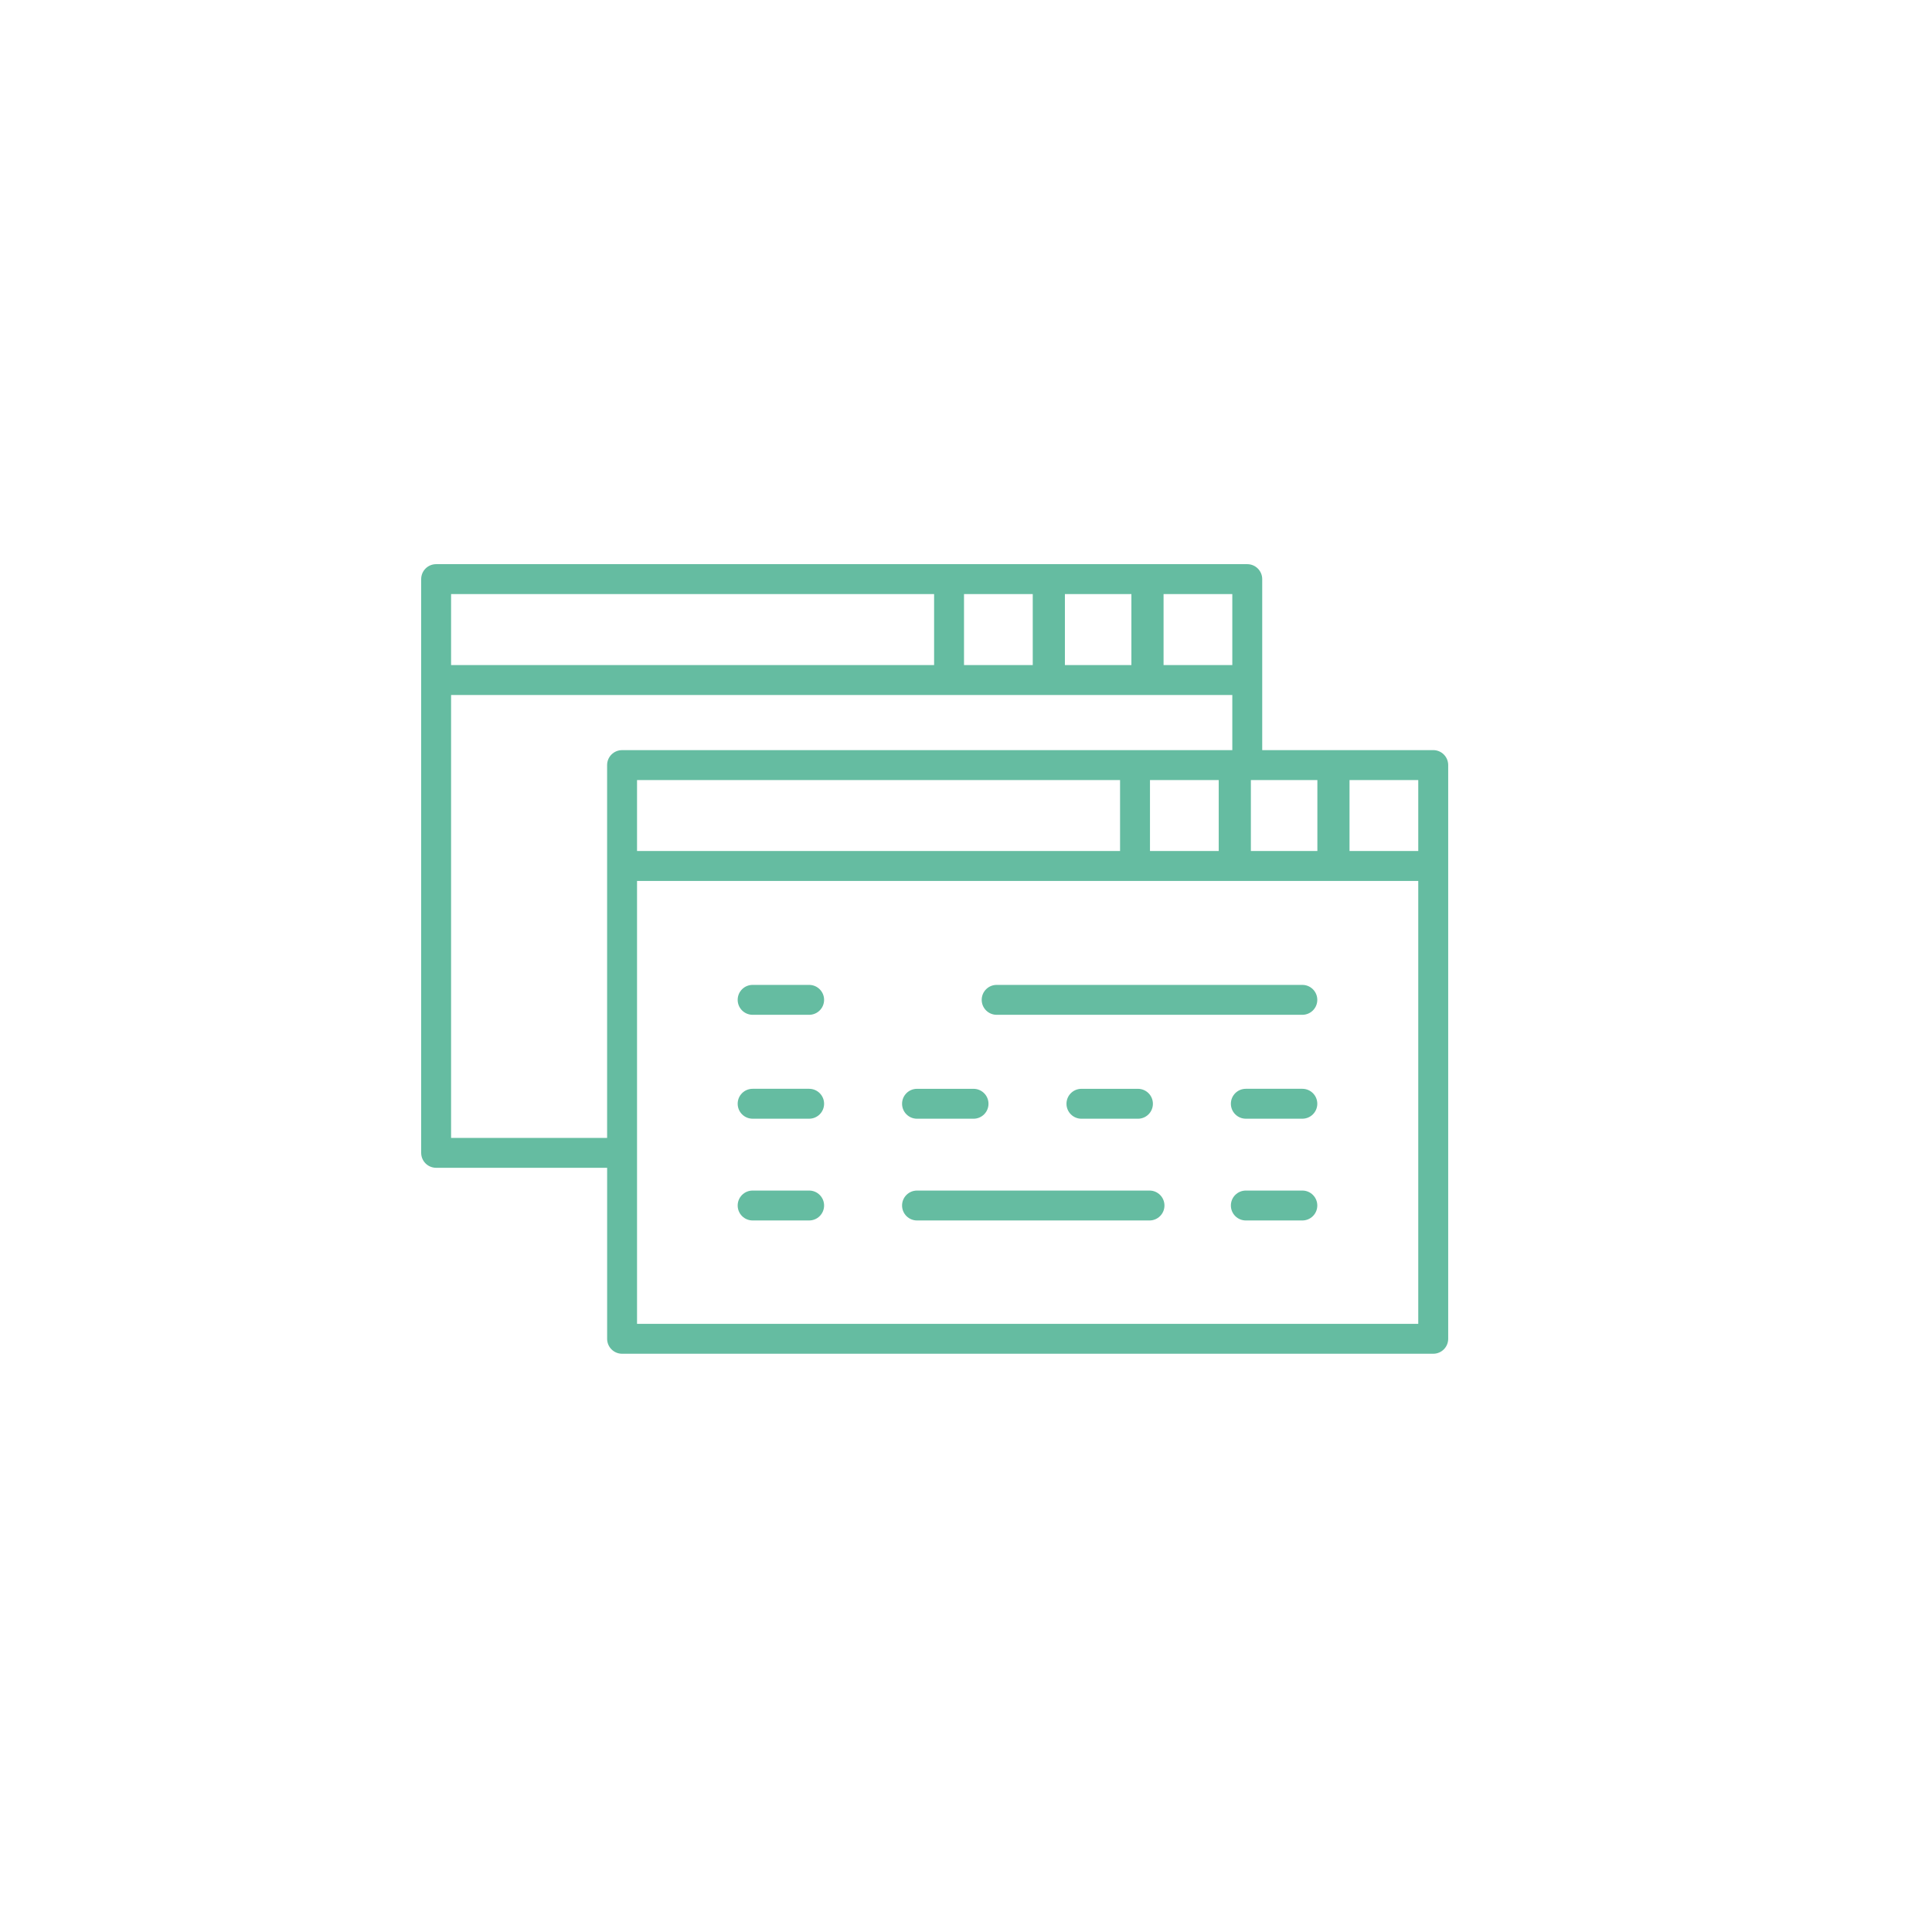 <svg xmlns="http://www.w3.org/2000/svg" id="Camada_1" viewBox="0 0 1000 1000"><defs><style>.cls-1{fill:#65bca1;stroke-width:0px;}</style></defs><path class="cls-1" d="M418.81,509.78h-29.25c-4.28,0-7.74,3.46-7.74,7.74s3.47,7.74,7.74,7.74h29.25c4.28,0,7.74-3.46,7.74-7.74s-3.47-7.74-7.74-7.74Z"></path><path class="cls-1" d="M418.81,563.56h-29.25c-4.28,0-7.74,3.46-7.74,7.74s3.47,7.74,7.74,7.74h29.25c4.28,0,7.74-3.46,7.74-7.74s-3.47-7.74-7.74-7.74Z"></path><path class="cls-1" d="M418.81,616.23h-29.25c-4.28,0-7.74,3.46-7.74,7.74s3.47,7.74,7.74,7.74h29.25c4.28,0,7.74-3.46,7.74-7.74s-3.47-7.74-7.74-7.74Z"></path><path class="cls-1" d="M674.09,616.23h-29.25c-4.28,0-7.74,3.46-7.74,7.74s3.47,7.74,7.74,7.74h29.25c4.28,0,7.74-3.46,7.74-7.74s-3.47-7.74-7.74-7.74Z"></path><path class="cls-1" d="M474.65,579.05h29.25c4.28,0,7.74-3.46,7.74-7.74s-3.47-7.74-7.74-7.74h-29.25c-4.28,0-7.74,3.46-7.74,7.74s3.47,7.74,7.74,7.74Z"></path><path class="cls-1" d="M589,579.05c4.28,0,7.74-3.46,7.74-7.74s-3.47-7.74-7.74-7.74h-29.25c-4.28,0-7.74,3.46-7.74,7.74s3.47,7.74,7.74,7.74h29.25Z"></path><path class="cls-1" d="M674.09,563.56h-29.25c-4.28,0-7.74,3.46-7.74,7.74s3.47,7.74,7.74,7.74h29.25c4.28,0,7.74-3.46,7.74-7.74s-3.47-7.74-7.74-7.74Z"></path><path class="cls-1" d="M674.09,509.78h-158.22c-4.28,0-7.74,3.46-7.74,7.74s3.47,7.74,7.74,7.74h158.22c4.28,0,7.74-3.46,7.74-7.74s-3.47-7.74-7.74-7.74Z"></path><path class="cls-1" d="M594.98,616.23h-120.33c-4.28,0-7.74,3.46-7.74,7.74s3.47,7.74,7.74,7.74h120.33c4.28,0,7.74-3.46,7.74-7.74s-3.47-7.74-7.74-7.74Z"></path><path class="cls-1" d="M741.83,388.26h-88.51v-88.51c0-4.28-3.47-7.74-7.74-7.74H225.74c-4.28,0-7.74,3.46-7.74,7.74v296.96c0,4.28,3.47,7.74,7.74,7.74h88.51v88.51c0,4.28,3.47,7.74,7.74,7.74h419.85c4.28,0,7.74-3.46,7.74-7.74v-296.96c0-4.28-3.47-7.74-7.74-7.74ZM734.09,440.49h-35.58v-36.74h35.58v36.74ZM329.73,440.49v-36.74h250.01v36.74h-250.01ZM595.23,403.75h35.58v36.74h-35.58v-36.74ZM647.45,403.75h34.42v36.74h-34.42v-36.74ZM551.19,307.5h34.42v36.73h-34.42v-36.73ZM602.26,307.5h35.58v36.73h-35.58v-36.73ZM534.55,307.5v36.73h-35.58v-36.73h35.58ZM233.48,307.5h250.01v36.73h-250.01v-36.73ZM233.48,588.98v-229.26h404.36v28.55h-315.86c-4.28,0-7.74,3.46-7.74,7.74v192.97h-80.77ZM329.73,685.23v-229.25h404.36v229.25h-404.36Z"></path></svg>
